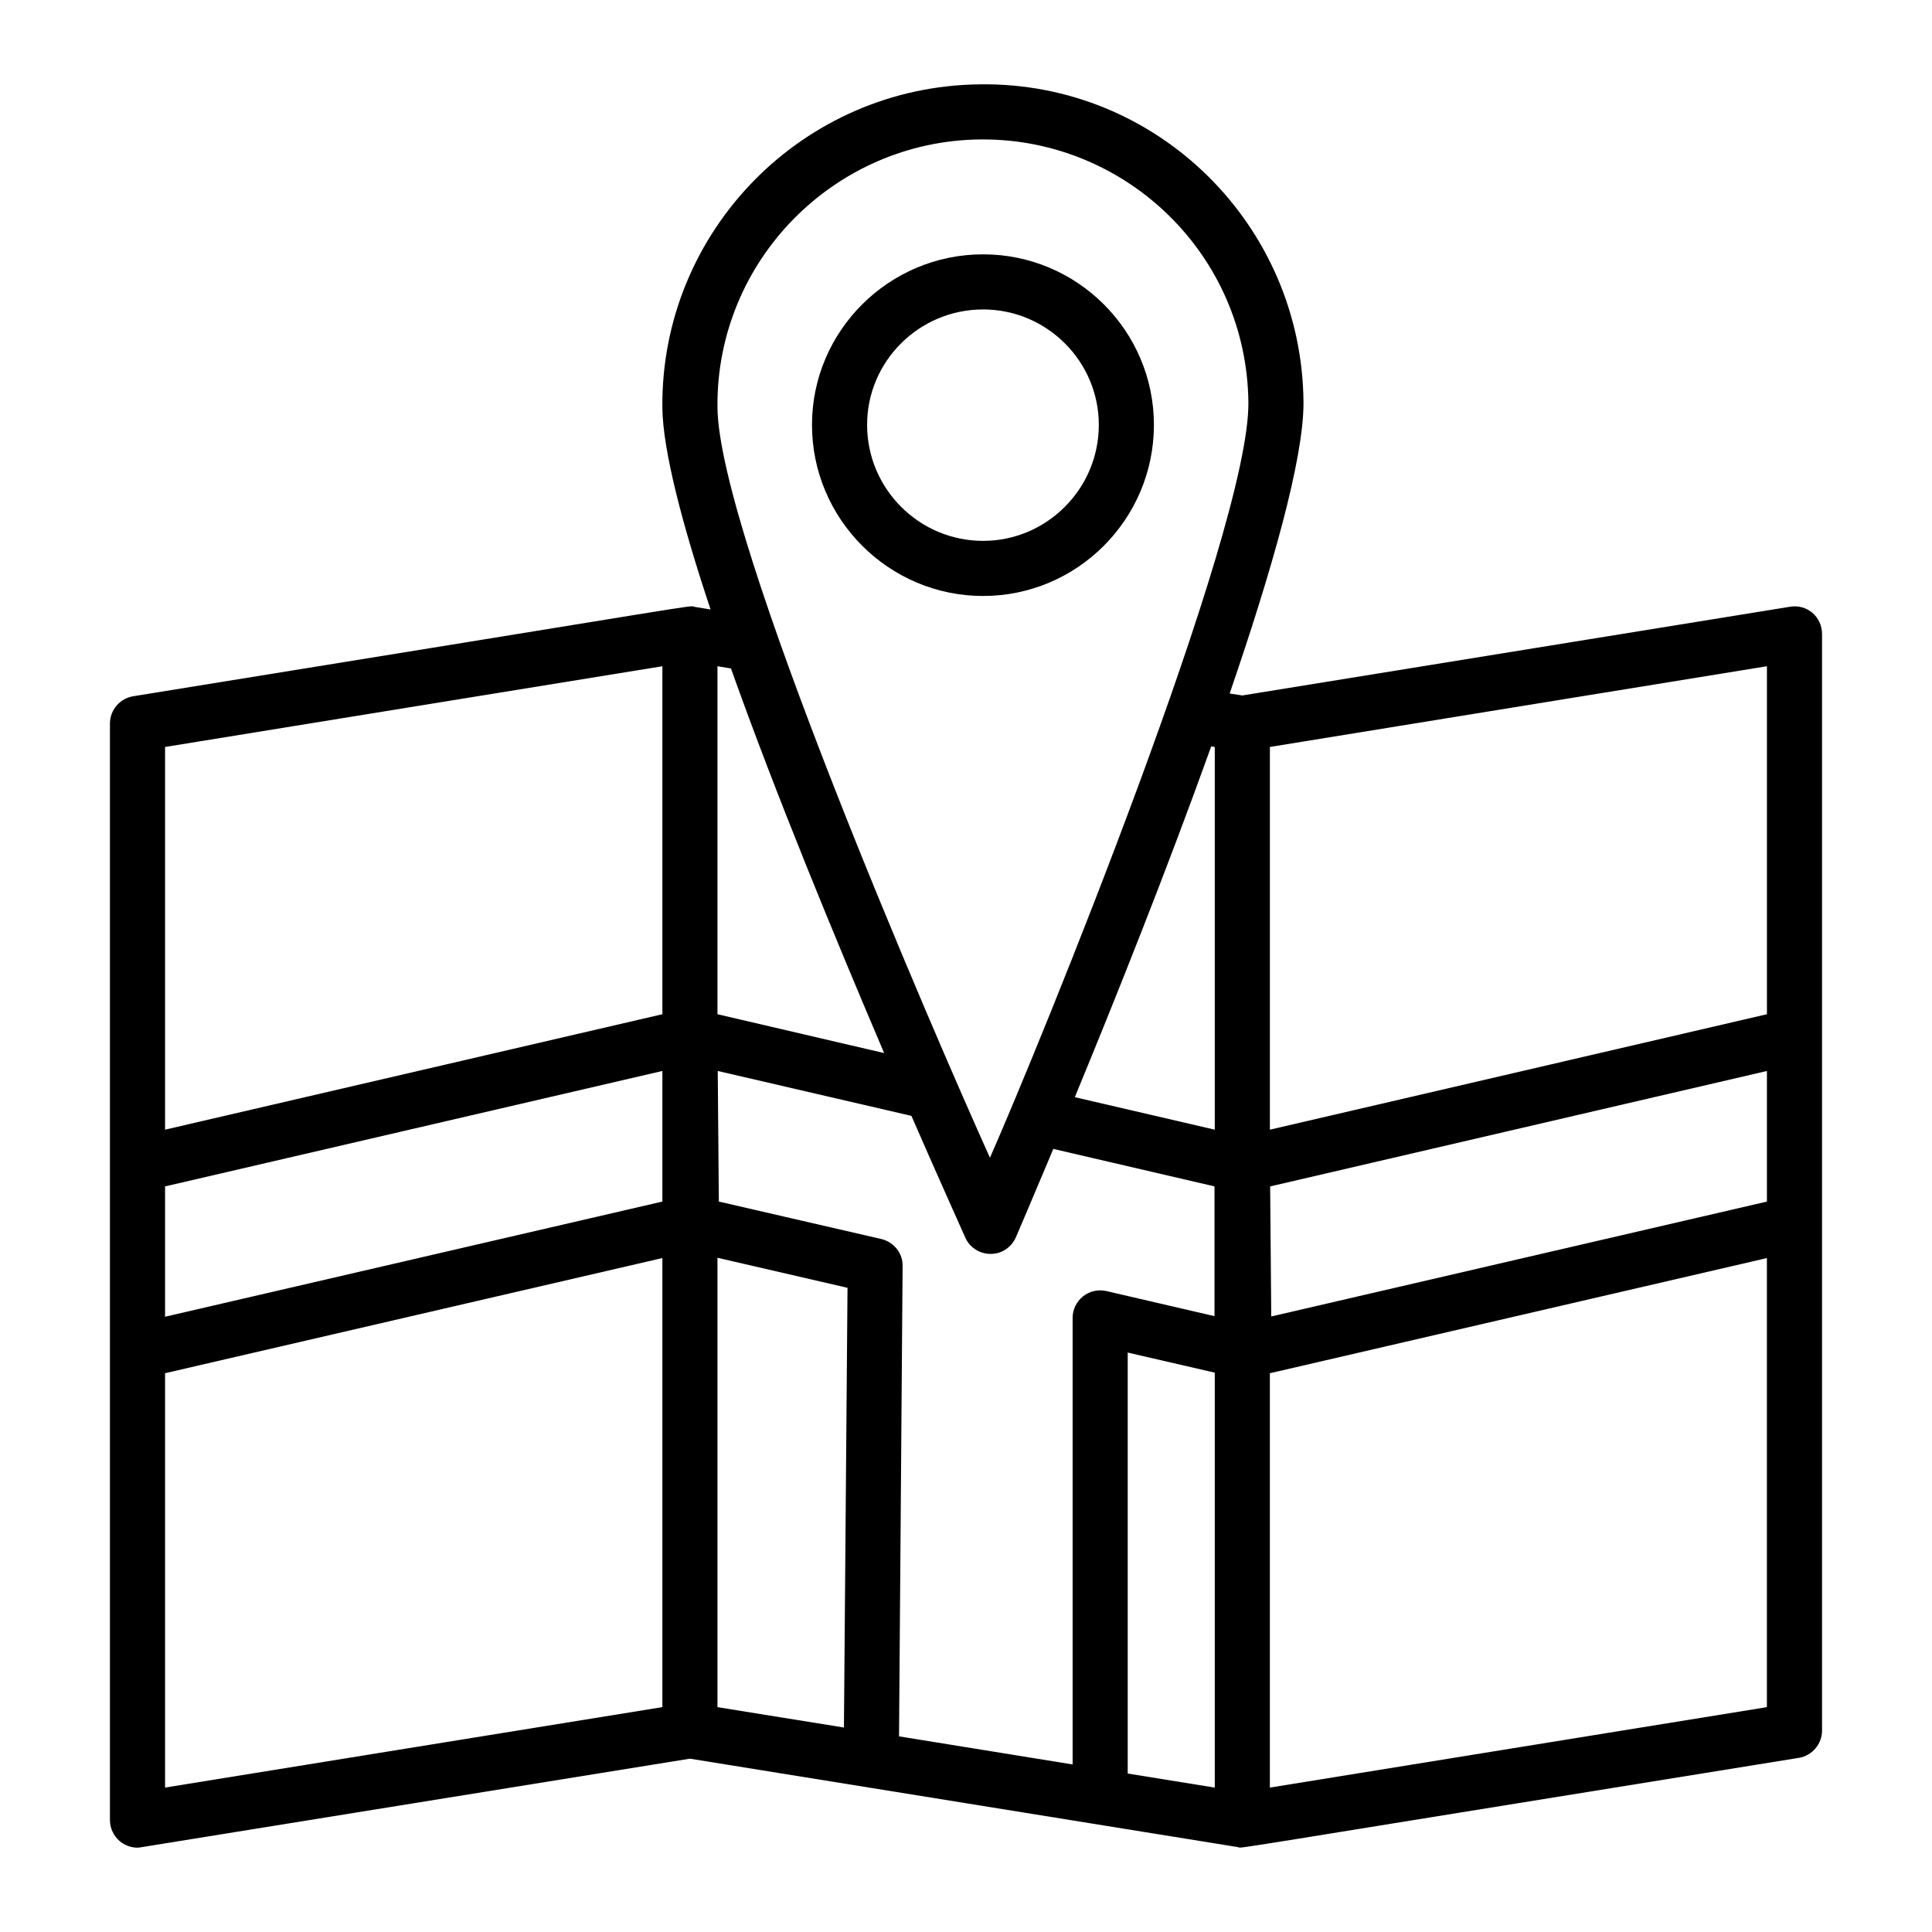 <?xml version="1.0" encoding="UTF-8"?>
<!-- Uploaded to: SVG Repo, www.svgrepo.com, Generator: SVG Repo Mixer Tools -->
<svg fill="#000000" width="800px" height="800px" version="1.1" viewBox="144 144 512 512" xmlns="http://www.w3.org/2000/svg">
 <g>
  <path d="m618.39 304.79-145.16 23.512-3.359-0.512c11.172-32.562 19.566-61.918 19.566-76.957v-0.363c-0.438-46.805-38.695-84.773-85.719-84.117-46.875 0.438-84.625 38.844-84.188 85.719 0.145 11.246 5.184 30.668 12.777 53.445l-4.016-0.656-0.293-0.074c-1.914-0.32 8.008-1.582-148.73 23.73-3.504 0.582-6.133 3.652-6.133 7.227v290.6c0 2.117 0.949 4.16 2.555 5.551 1.312 1.094 2.992 1.754 4.746 1.754 0.367 0 0.805-0.074 1.168-0.145l145.23-23.438c0.773 0.125 146.08 23.578 145.23 23.438 1.543 0.305-9.891 1.895 148.66-23.656 3.504-0.582 6.133-3.652 6.133-7.227v-290.6c0.004-4.66-4.106-7.981-8.465-7.231zm-152.46 37.168v101.42l-37.094-8.617c10.441-25.262 24.312-59.945 36.145-92.949zm14.965 150.92-0.293-34.465 131.65-30.594v34.609zm131.36-80.098-131.72 30.594v-101.42l131.72-21.395zm-278.12-160.86c-0.367-38.773 30.957-70.605 69.73-70.973l0.66 0.004c37.996 0 69.871 30.551 70.312 69.656 0.371 33.965-55.328 170.32-68.488 200.21-14.242-31.555-71.98-164.5-72.215-198.9zm-146.39 206.49 131.79-30.594v34.609l-131.79 30.523zm146.39-137.85 3.578 0.586c12.047 33.879 27.965 72.285 40.598 101.93l-44.176-10.297zm-146.39 21.395 131.79-21.395v92.219l-131.79 30.594zm0 165.96 131.79-30.52v119.01l-131.79 21.32zm146.39-30.594 34.465 7.961-0.949 116.53-33.516-5.402zm48.117 126.83 0.949-124.64c0.074-3.43-2.336-6.352-5.621-7.156l-43.078-9.93-0.293-34.609 51.328 11.902c7.887 18.109 13.508 30.445 14.312 32.344 1.168 2.555 3.797 4.234 6.644 4.234h0.074c2.922 0 5.477-1.754 6.644-4.383 0.656-1.531 4.383-10.223 9.93-23.438l42.715 9.93v34.391l-28.621-6.644c-2.191-0.512-4.453 0-6.207 1.387s-2.773 3.504-2.773 5.695v118.36zm60.605-101.71 23.074 5.328v109.96l-23.074-3.723zm169.39 93.969-131.72 21.32v-109.81l131.72-30.52z"/>
  <path d="m404.53 301.94c24.973 0 45.27-20.371 45.27-45.344 0-24.898-20.297-45.195-45.27-45.195s-45.344 20.297-45.344 45.195c0 24.973 20.371 45.344 45.344 45.344zm0-75.934c16.867 0 30.668 13.727 30.668 30.594 0 16.941-13.801 30.738-30.668 30.738-16.938 0-30.738-13.801-30.738-30.738-0.004-16.867 13.797-30.594 30.738-30.594z"/>
 </g>
</svg>